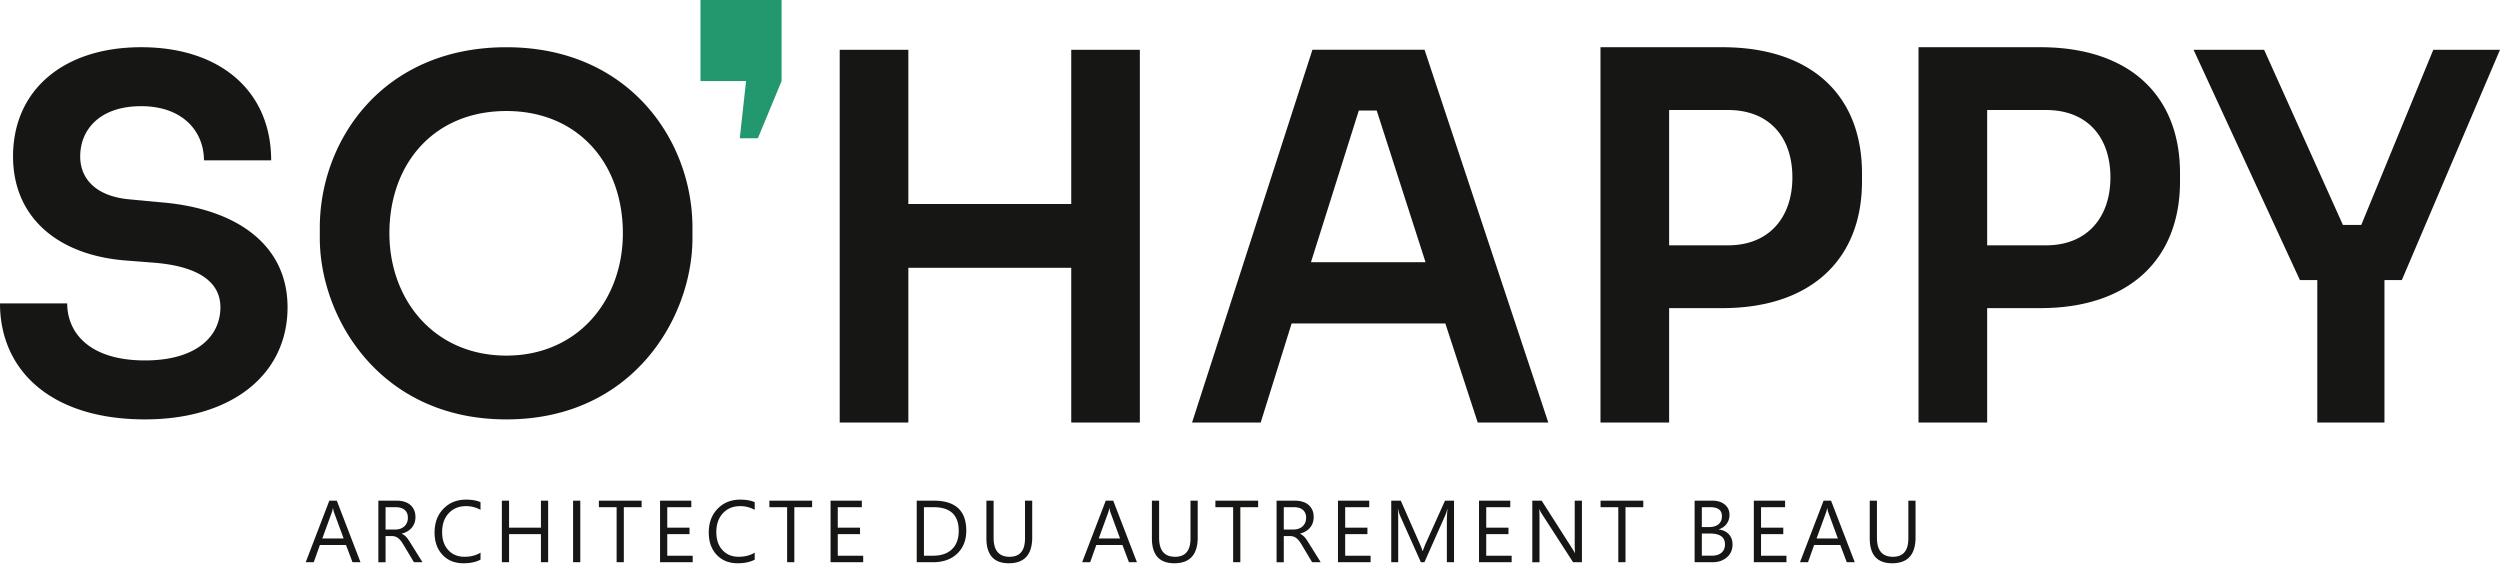 <?xml version="1.0" encoding="UTF-8"?><svg xmlns="http://www.w3.org/2000/svg" viewBox="0 0 398 93.507"><path d="M57.392 89.507h-1.271l-1.039-2.748h-4.156l-.978 2.748H48.67l3.76-9.803h1.189l3.773 9.803Zm-2.686-3.78-1.538-4.177c-.05-.137-.1-.355-.15-.656h-.027a3.622 3.622 0 0 1-.157.656l-1.524 4.177h3.397ZM67.262 89.507h-1.367l-1.641-2.748a5.737 5.737 0 0 0-.438-.652c-.141-.181-.286-.327-.434-.441s-.308-.197-.479-.25a1.981 1.981 0 0 0-.578-.078h-.943v4.17h-1.148v-9.803h2.926c.428 0 .824.054 1.186.16.362.107.677.271.943.489s.475.491.625.817c.15.325.226.707.226 1.145 0 .342-.051.655-.154.939-.103.285-.249.539-.438.763s-.417.413-.684.571a3.55 3.55 0 0 1-.899.365v.027c.164.073.307.156.427.25.121.093.236.203.345.331s.218.272.325.435c.107.161.227.35.359.563l1.839 2.946Zm-5.879-8.764v3.555h1.559c.287 0 .553-.043.796-.13s.455-.211.632-.372c.178-.162.317-.36.417-.596.1-.234.15-.497.15-.789 0-.524-.17-.934-.509-1.227-.339-.295-.831-.441-1.473-.441h-1.572ZM76.499 89.097c-.725.383-1.627.574-2.707.574-1.395 0-2.511-.449-3.35-1.347s-1.258-2.076-1.258-3.534c0-1.567.472-2.835 1.415-3.801s2.14-1.449 3.589-1.449c.93 0 1.7.135 2.311.403v1.224a4.686 4.686 0 0 0-2.324-.588c-1.125 0-2.038.376-2.738 1.128s-1.049 1.757-1.049 3.015c0 1.194.327 2.146.981 2.854.654.709 1.512 1.063 2.574 1.063.984 0 1.836-.219 2.557-.656v1.114ZM87.264 89.507h-1.148v-4.471h-5.072v4.471h-1.148v-9.803h1.148v4.3h5.072v-4.3h1.148v9.803ZM92.382 89.507h-1.148v-9.803h1.148v9.803ZM102.143 80.743h-2.83v8.764h-1.148v-8.764h-2.823v-1.039h6.802v1.039ZM110.276 89.507h-5.195v-9.803h4.977v1.039h-3.828v3.261h3.541v1.032h-3.541v3.432h4.047v1.039ZM120.15 89.097c-.725.383-1.627.574-2.707.574-1.395 0-2.511-.449-3.35-1.347s-1.258-2.076-1.258-3.534c0-1.567.472-2.835 1.415-3.801s2.14-1.449 3.589-1.449c.93 0 1.7.135 2.311.403v1.224a4.686 4.686 0 0 0-2.324-.588c-1.125 0-2.038.376-2.738 1.128s-1.049 1.757-1.049 3.015c0 1.194.327 2.146.981 2.854.654.709 1.512 1.063 2.574 1.063.984 0 1.836-.219 2.557-.656v1.114ZM129.287 80.743h-2.83v8.764h-1.148v-8.764h-2.823v-1.039h6.802v1.039ZM137.42 89.507h-5.195v-9.803h4.977v1.039h-3.828v3.261h3.541v1.032h-3.541v3.432h4.047v1.039ZM145.942 89.507v-9.803h2.707c3.455 0 5.182 1.593 5.182 4.778 0 1.513-.479 2.729-1.439 3.647-.959.918-2.243 1.377-3.852 1.377h-2.598Zm1.149-8.764v7.725h1.463c1.285 0 2.286-.344 3.001-1.032s1.073-1.663 1.073-2.926c0-2.511-1.335-3.767-4.006-3.767h-1.531ZM164.33 85.542c0 2.753-1.242 4.129-3.726 4.129-2.379 0-3.568-1.324-3.568-3.972v-5.995h1.148v5.92c0 2.01.848 3.015 2.543 3.015 1.636 0 2.454-.971 2.454-2.912v-6.022h1.148v5.838ZM181 89.507h-1.271l-1.039-2.748h-4.156l-.978 2.748h-1.278l3.76-9.803h1.189L181 89.507Zm-2.687-3.78-1.538-4.177c-.05-.137-.1-.355-.15-.656h-.027a3.622 3.622 0 0 1-.157.656l-1.524 4.177h3.397ZM190.677 85.542c0 2.753-1.242 4.129-3.726 4.129-2.379 0-3.568-1.324-3.568-3.972v-5.995h1.148v5.92c0 2.01.848 3.015 2.543 3.015 1.636 0 2.454-.971 2.454-2.912v-6.022h1.148v5.838ZM200.293 80.743h-2.83v8.764h-1.148v-8.764h-2.823v-1.039h6.802v1.039ZM210.259 89.507h-1.367l-1.641-2.748a5.873 5.873 0 0 0-.438-.652 2.461 2.461 0 0 0-.435-.441 1.505 1.505 0 0 0-.479-.25 1.98 1.98 0 0 0-.577-.078h-.943v4.17h-1.148v-9.803h2.926c.428 0 .823.054 1.186.16.362.107.677.271.943.489s.476.491.626.817c.15.325.226.707.226 1.145 0 .342-.052.655-.154.939a2.458 2.458 0 0 1-.438.763 2.63 2.63 0 0 1-.684.571 3.557 3.557 0 0 1-.898.365v.027c.164.073.307.156.427.25.121.093.236.203.346.331s.218.272.324.435c.107.161.227.35.359.563l1.839 2.946Zm-5.879-8.764v3.555h1.559c.287 0 .553-.043.796-.13.244-.087.455-.211.633-.372a1.69 1.69 0 0 0 .417-.596c.1-.234.15-.497.15-.789 0-.524-.17-.934-.51-1.227-.339-.295-.83-.441-1.473-.441h-1.572ZM218.2 89.507h-5.195v-9.803h4.977v1.039h-3.828v3.261h3.541v1.032h-3.541v3.432h4.047v1.039ZM231.481 89.507h-1.142v-6.576c0-.52.032-1.155.096-1.907h-.027c-.109.442-.207.759-.294.95l-3.35 7.533h-.561l-3.343-7.479c-.096-.219-.193-.554-.294-1.005h-.027c.037.392.055 1.032.055 1.921v6.562h-1.107v-9.803h1.518l3.008 6.836c.232.524.383.916.451 1.176h.041c.196-.538.354-.938.472-1.203l3.069-6.809h1.436v9.803ZM240.654 89.507h-5.195v-9.803h4.977v1.039h-3.828v3.261h3.541v1.032h-3.541v3.432h4.047v1.039ZM251.843 89.507h-1.408l-5.045-7.813a3.302 3.302 0 0 1-.314-.615h-.041c.037.21.055.658.055 1.347v7.082h-1.148v-9.803h1.49l4.908 7.69c.205.319.338.538.396.656h.027c-.045-.282-.068-.764-.068-1.442v-6.904h1.148v9.803ZM261.61 80.743h-2.83v8.764h-1.148v-8.764h-2.823v-1.039h6.802v1.039ZM269.783 89.507v-9.803h2.789c.848 0 1.521.207 2.017.622.497.415.745.955.745 1.62 0 .556-.15 1.039-.451 1.449s-.715.702-1.244.875v.027c.661.077 1.189.327 1.586.748.396.422.595.97.595 1.645 0 .839-.301 1.518-.902 2.037s-1.36.779-2.276.779h-2.857Zm1.149-8.764v3.165h1.176c.629 0 1.124-.151 1.483-.454.36-.304.54-.73.54-1.282 0-.952-.626-1.429-1.88-1.429h-1.319Zm0 4.197v3.527h1.559c.675 0 1.197-.159 1.569-.479.371-.319.557-.757.557-1.312 0-1.157-.788-1.736-2.365-1.736h-1.319ZM284.404 89.507h-5.195v-9.803h4.977v1.039h-3.828v3.261h3.541v1.032h-3.541v3.432h4.047v1.039ZM295.278 89.507h-1.271l-1.039-2.748h-4.156l-.978 2.748h-1.278l3.76-9.803h1.189l3.773 9.803Zm-2.686-3.78-1.538-4.177c-.05-.137-.1-.355-.15-.656h-.027a3.622 3.622 0 0 1-.157.656l-1.524 4.177h3.397ZM304.956 85.542c0 2.753-1.242 4.129-3.726 4.129-2.379 0-3.568-1.324-3.568-3.972v-5.995h1.148v5.92c0 2.01.848 3.015 2.543 3.015 1.636 0 2.454-.971 2.454-2.912v-6.022h1.148v5.838ZM0 48.301h10.7c0 4.616 3.462 9.08 12.389 9.08 8 0 12-3.694 12-8.465 0-3.924-3.309-6.464-10.388-7.08l-4.925-.384c-10.774-.924-17.7-7-17.7-16.545 0-10.618 8.081-17.39 20.393-17.39 12.7 0 20.7 7.079 20.7 18.006h-10.7c0-4.539-3.308-8.619-10-8.619-6.542 0-9.7 3.694-9.7 8 0 3.463 2.386 6.388 8 6.849l4.925.461c12 1 20.084 6.772 20.084 16.7 0 10.7-8.851 17.854-22.7 17.854C8.156 66.77 0 58.998 0 48.301M50.913 37.912V36.22c0-13.774 9.925-28.7 29.7-28.7 19.623 0 29.626 14.929 29.626 28.7v1.692c0 12.544-9.389 28.856-29.626 28.856s-29.7-16.312-29.7-28.856m48.247-.77c0-11.158-7.155-19.468-18.545-19.468-11.465 0-18.622 8.31-18.622 19.468 0 10.543 7.079 19.469 18.622 19.469 11.465 0 18.545-8.926 18.545-19.469M133.681 67.265V7.924h10.927v24.548h25.933V7.924h10.923v59.341h-10.922V42.633h-25.933v24.632h-10.928ZM189.776 67.266l19.162-59.343h17.852l19.7 59.343h-11.235l-5.156-15.772h-24.472l-4.924 15.771h-10.927Zm37.168-25.526-7.772-24.144h-2.848l-7.618 24.144h18.238ZM254.797 67.265V7.517h19.393c14.16 0 22.239 7.641 22.239 20.078v1.3c0 12.356-8.079 20.159-22.239 20.159h-8.465v18.211h-10.928Zm10.927-49.75v21.541h9.389c6.54 0 10.234-4.469 10.234-10.812 0-6.421-3.694-10.73-10.234-10.73h-9.389ZM305.428 67.265V7.517h19.392c14.16 0 22.239 7.641 22.239 20.078v1.3c0 12.356-8.079 20.159-22.239 20.159h-8.465v18.211h-10.927Zm10.927-49.75v21.541h9.389c6.54 0 10.234-4.469 10.234-10.812 0-6.421-3.694-10.73-10.234-10.73h-9.389ZM368.913 67.265v-22.68h-2.77l-16.93-36.661h11.235l12.543 27.881h2.924l11.466-27.881H398l-15.626 36.661h-2.768v22.68h-10.693Z" style="fill:#161615"/><path d="M111.517 0v12.907h7.254l-1 9.11h2.881l3.776-9.11V0h-12.911Z" style="fill:#23976d"/></svg>